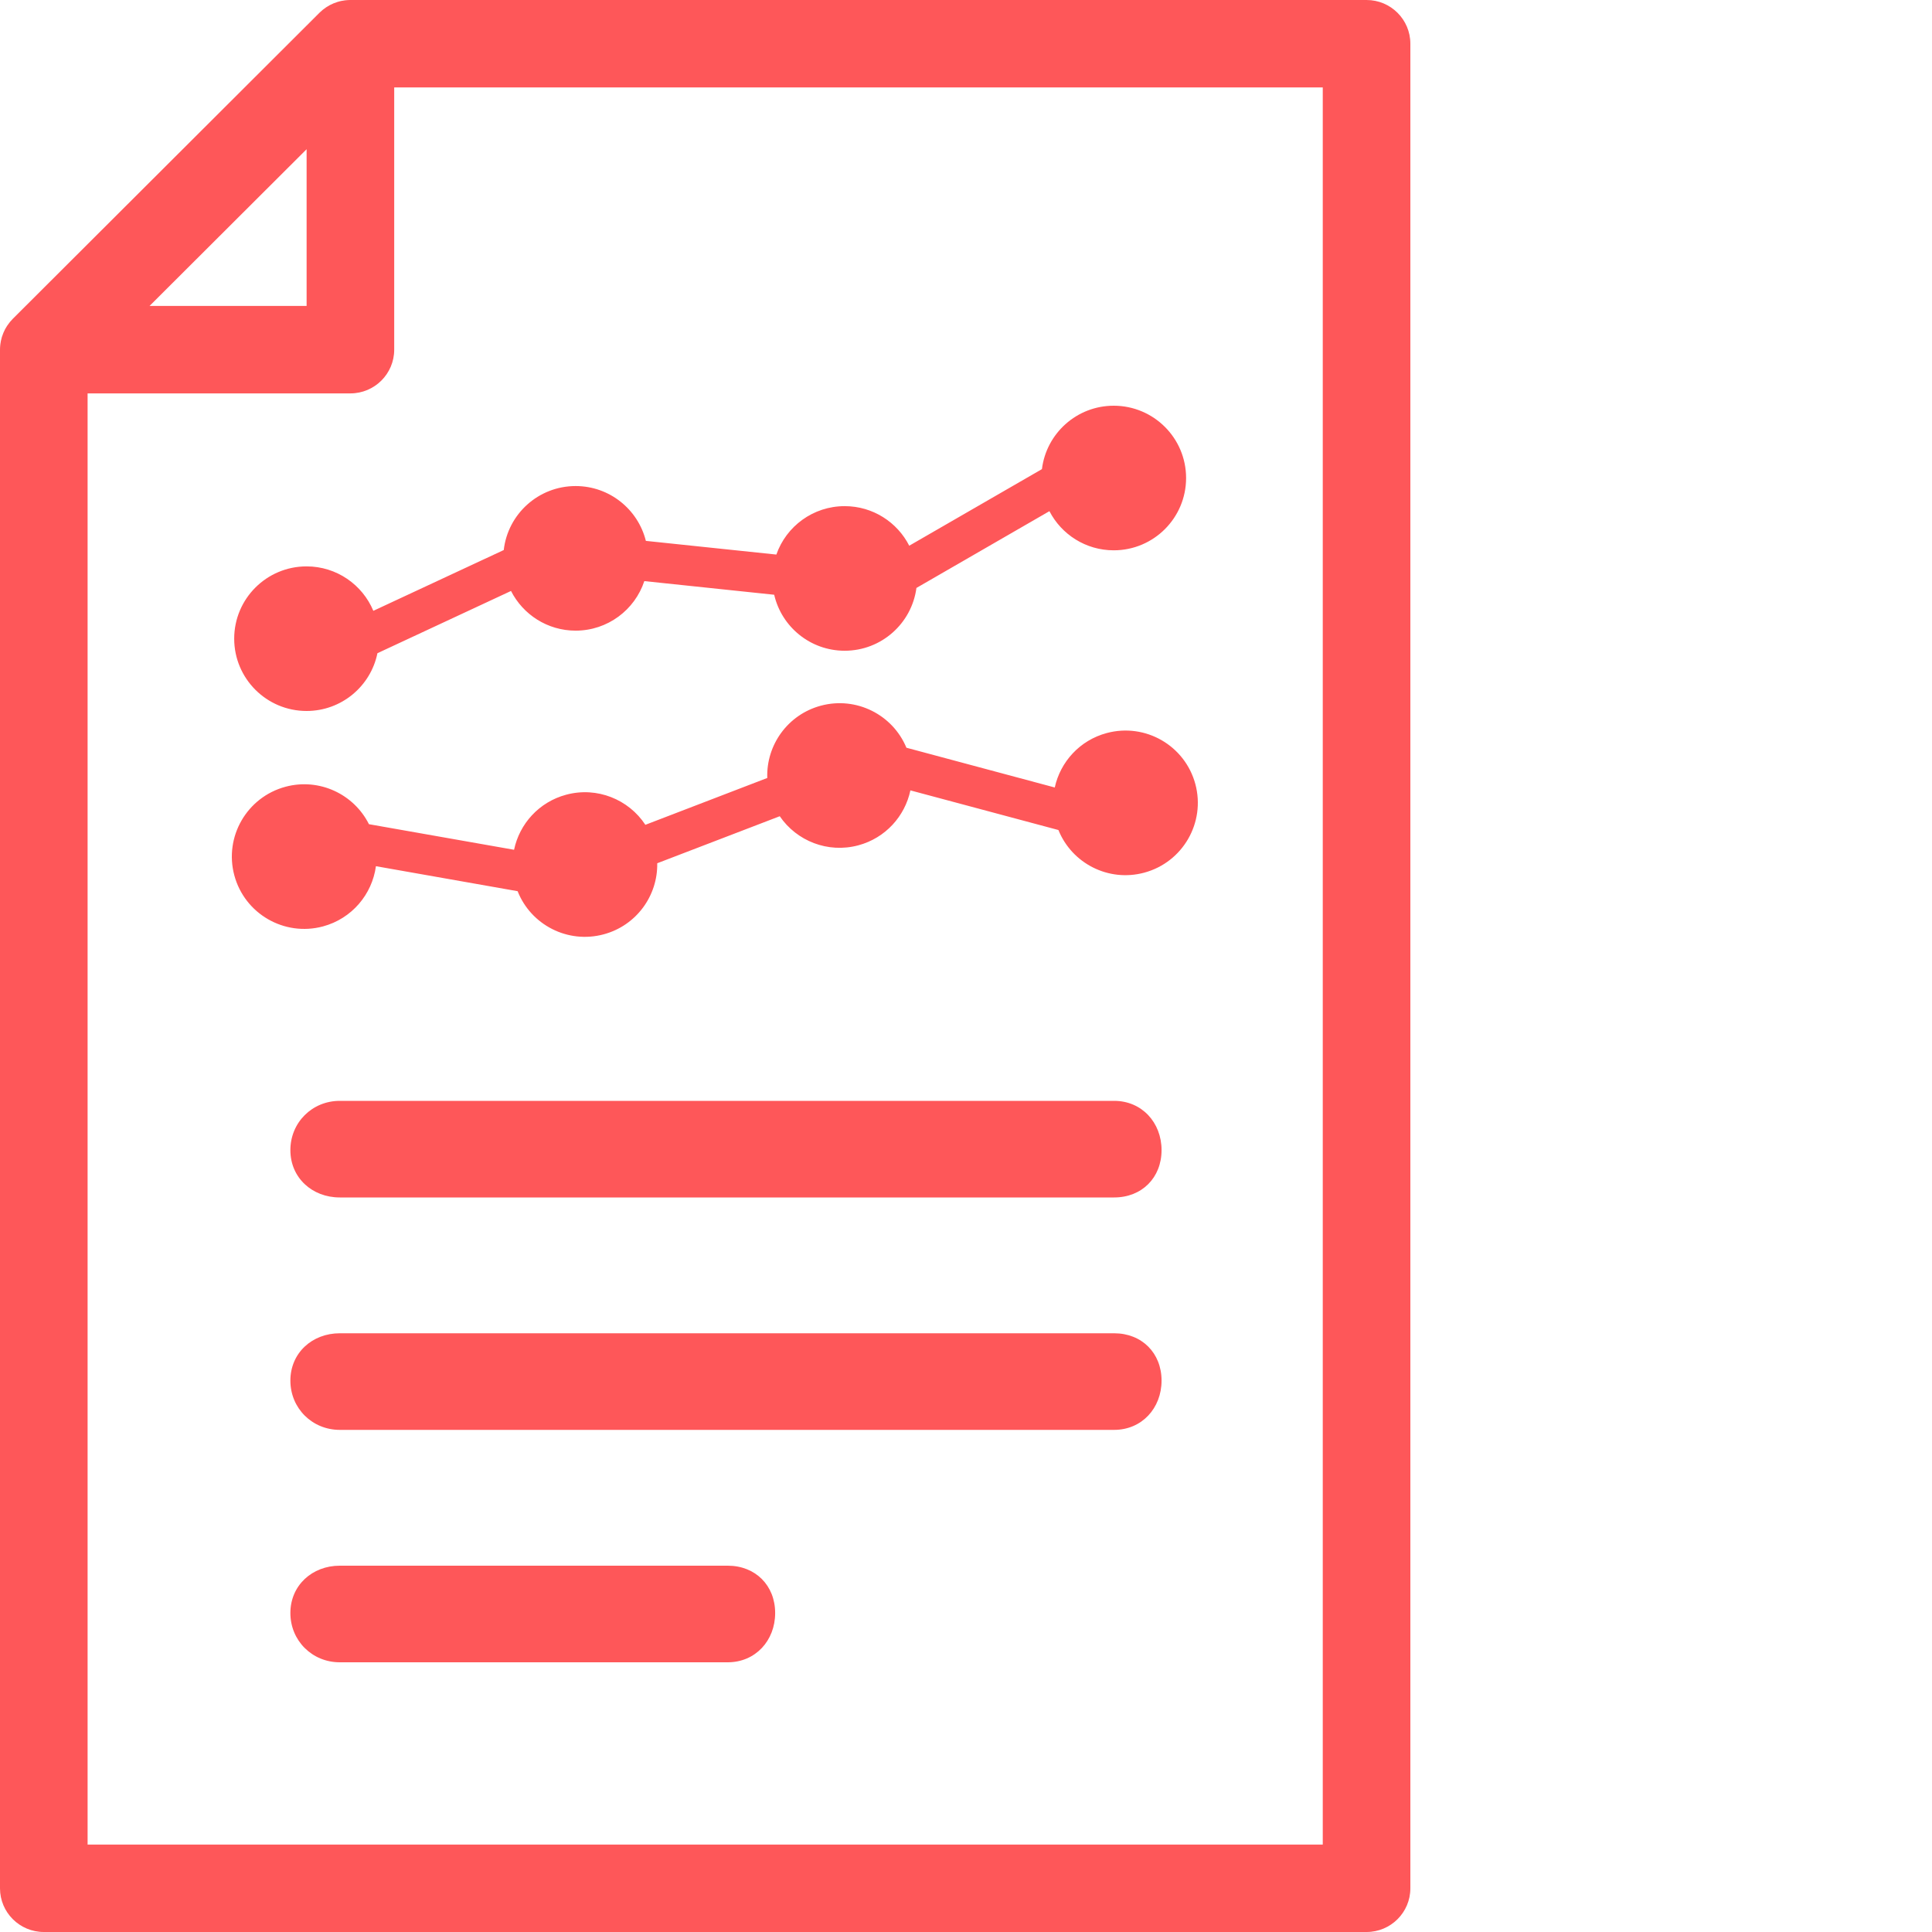 <svg xmlns="http://www.w3.org/2000/svg" width="50" height="50" viewBox="0 0 50 50" fill="none"><path d="M0.006 8.937C0.008 8.909 0.013 8.883 0.018 8.856C0.02 8.846 0.02 8.837 0.022 8.827C0.029 8.795 0.037 8.763 0.046 8.732C0.047 8.728 0.048 8.724 0.049 8.72C0.059 8.688 0.07 8.657 0.083 8.627C0.084 8.623 0.085 8.62 0.087 8.616C0.099 8.587 0.112 8.56 0.126 8.532C0.129 8.527 0.131 8.521 0.134 8.516C0.148 8.491 0.162 8.467 0.177 8.444C0.182 8.436 0.187 8.428 0.192 8.421C0.206 8.399 0.221 8.38 0.237 8.36C0.244 8.35 0.25 8.341 0.258 8.332C0.275 8.311 0.294 8.291 0.312 8.272C0.319 8.265 0.325 8.257 0.332 8.25L8.267 0.331C8.274 0.324 8.282 0.318 8.289 0.311C8.309 0.293 8.328 0.274 8.349 0.257C8.358 0.25 8.368 0.243 8.377 0.236C8.397 0.221 8.417 0.205 8.438 0.191C8.445 0.186 8.454 0.182 8.461 0.177C8.485 0.162 8.508 0.147 8.533 0.134C8.538 0.131 8.544 0.129 8.549 0.126C8.577 0.112 8.605 0.098 8.634 0.086C8.637 0.085 8.641 0.084 8.644 0.083C8.675 0.07 8.706 0.059 8.738 0.049C8.742 0.048 8.746 0.047 8.75 0.046C8.781 0.037 8.813 0.028 8.845 0.022C8.854 0.02 8.864 0.019 8.874 0.018C8.901 0.013 8.928 0.008 8.955 0.006C8.993 0.002 9.03 0 9.068 0H35.367C35.992 0 36.5 0.506 36.5 1.131V48.869C36.5 49.494 35.992 50 35.367 50H1.134C0.508 50 0 49.494 0 48.869V9.05C0 9.012 0.002 8.974 0.006 8.937ZM7.935 3.862L3.87 7.918H7.935V3.862ZM34.233 47.737V2.262H10.202V9.05C10.202 9.674 9.694 10.181 9.068 10.181H2.267V47.737H34.233ZM28.834 37.005H8.793C8.078 37.005 7.515 36.444 7.515 35.73C7.515 35.015 8.078 34.505 8.793 34.505H28.834C29.55 34.505 30.061 35.015 30.061 35.73C30.061 36.444 29.55 37.005 28.834 37.005ZM18.834 43.02H8.793C8.078 43.02 7.515 42.459 7.515 41.745C7.515 41.031 8.078 40.52 8.793 40.52H18.834C19.55 40.52 20.061 41.031 20.061 41.745C20.061 42.459 19.55 43.02 18.834 43.02ZM28.834 30.99H8.793C8.078 30.99 7.515 30.48 7.515 29.765C7.515 29.051 8.078 28.49 8.793 28.49H28.834C29.55 28.49 30.061 29.051 30.061 29.765C30.061 30.48 29.55 30.99 28.834 30.99ZM23.531 14.123L26.965 12.141C27.079 11.216 27.867 10.5 28.823 10.5C29.858 10.5 30.696 11.338 30.696 12.371C30.696 13.404 29.858 14.242 28.823 14.242C28.099 14.242 27.47 13.831 27.159 13.229L23.717 15.216C23.596 16.133 22.811 16.841 21.86 16.841C20.971 16.841 20.227 16.222 20.036 15.392L16.675 15.039C16.428 15.784 15.725 16.321 14.897 16.321C14.167 16.321 13.534 15.903 13.225 15.294L9.768 16.905C9.594 17.758 8.839 18.4 7.934 18.4C6.9 18.4 6.061 17.562 6.061 16.529C6.061 15.495 6.9 14.658 7.934 14.658C8.712 14.658 9.38 15.133 9.662 15.808L13.037 14.235C13.143 13.303 13.936 12.579 14.897 12.579C15.775 12.579 16.512 13.183 16.715 13.998L20.092 14.352C20.347 13.622 21.043 13.099 21.86 13.099C22.59 13.099 23.222 13.515 23.531 14.123ZM23.561 20.455C23.42 21.122 22.917 21.688 22.213 21.877C21.423 22.089 20.616 21.763 20.18 21.124L17.009 22.341C17.025 23.18 16.47 23.954 15.621 24.181C14.693 24.43 13.74 23.936 13.396 23.064L9.729 22.417C9.631 23.143 9.109 23.774 8.357 23.976C7.358 24.243 6.332 23.651 6.064 22.653C5.797 21.655 6.39 20.629 7.389 20.361C8.263 20.127 9.158 20.551 9.548 21.33L13.304 21.992C13.444 21.323 13.947 20.756 14.653 20.567C15.453 20.352 16.271 20.69 16.702 21.346L19.857 20.134C19.827 19.283 20.386 18.493 21.244 18.263C22.162 18.017 23.104 18.497 23.458 19.351L27.297 20.38C27.442 19.718 27.943 19.158 28.643 18.971C29.642 18.703 30.668 19.295 30.936 20.293C31.203 21.291 30.61 22.317 29.611 22.585C28.688 22.833 27.741 22.345 27.392 21.481L23.561 20.455Z" fill="#FE5759"></path></svg>